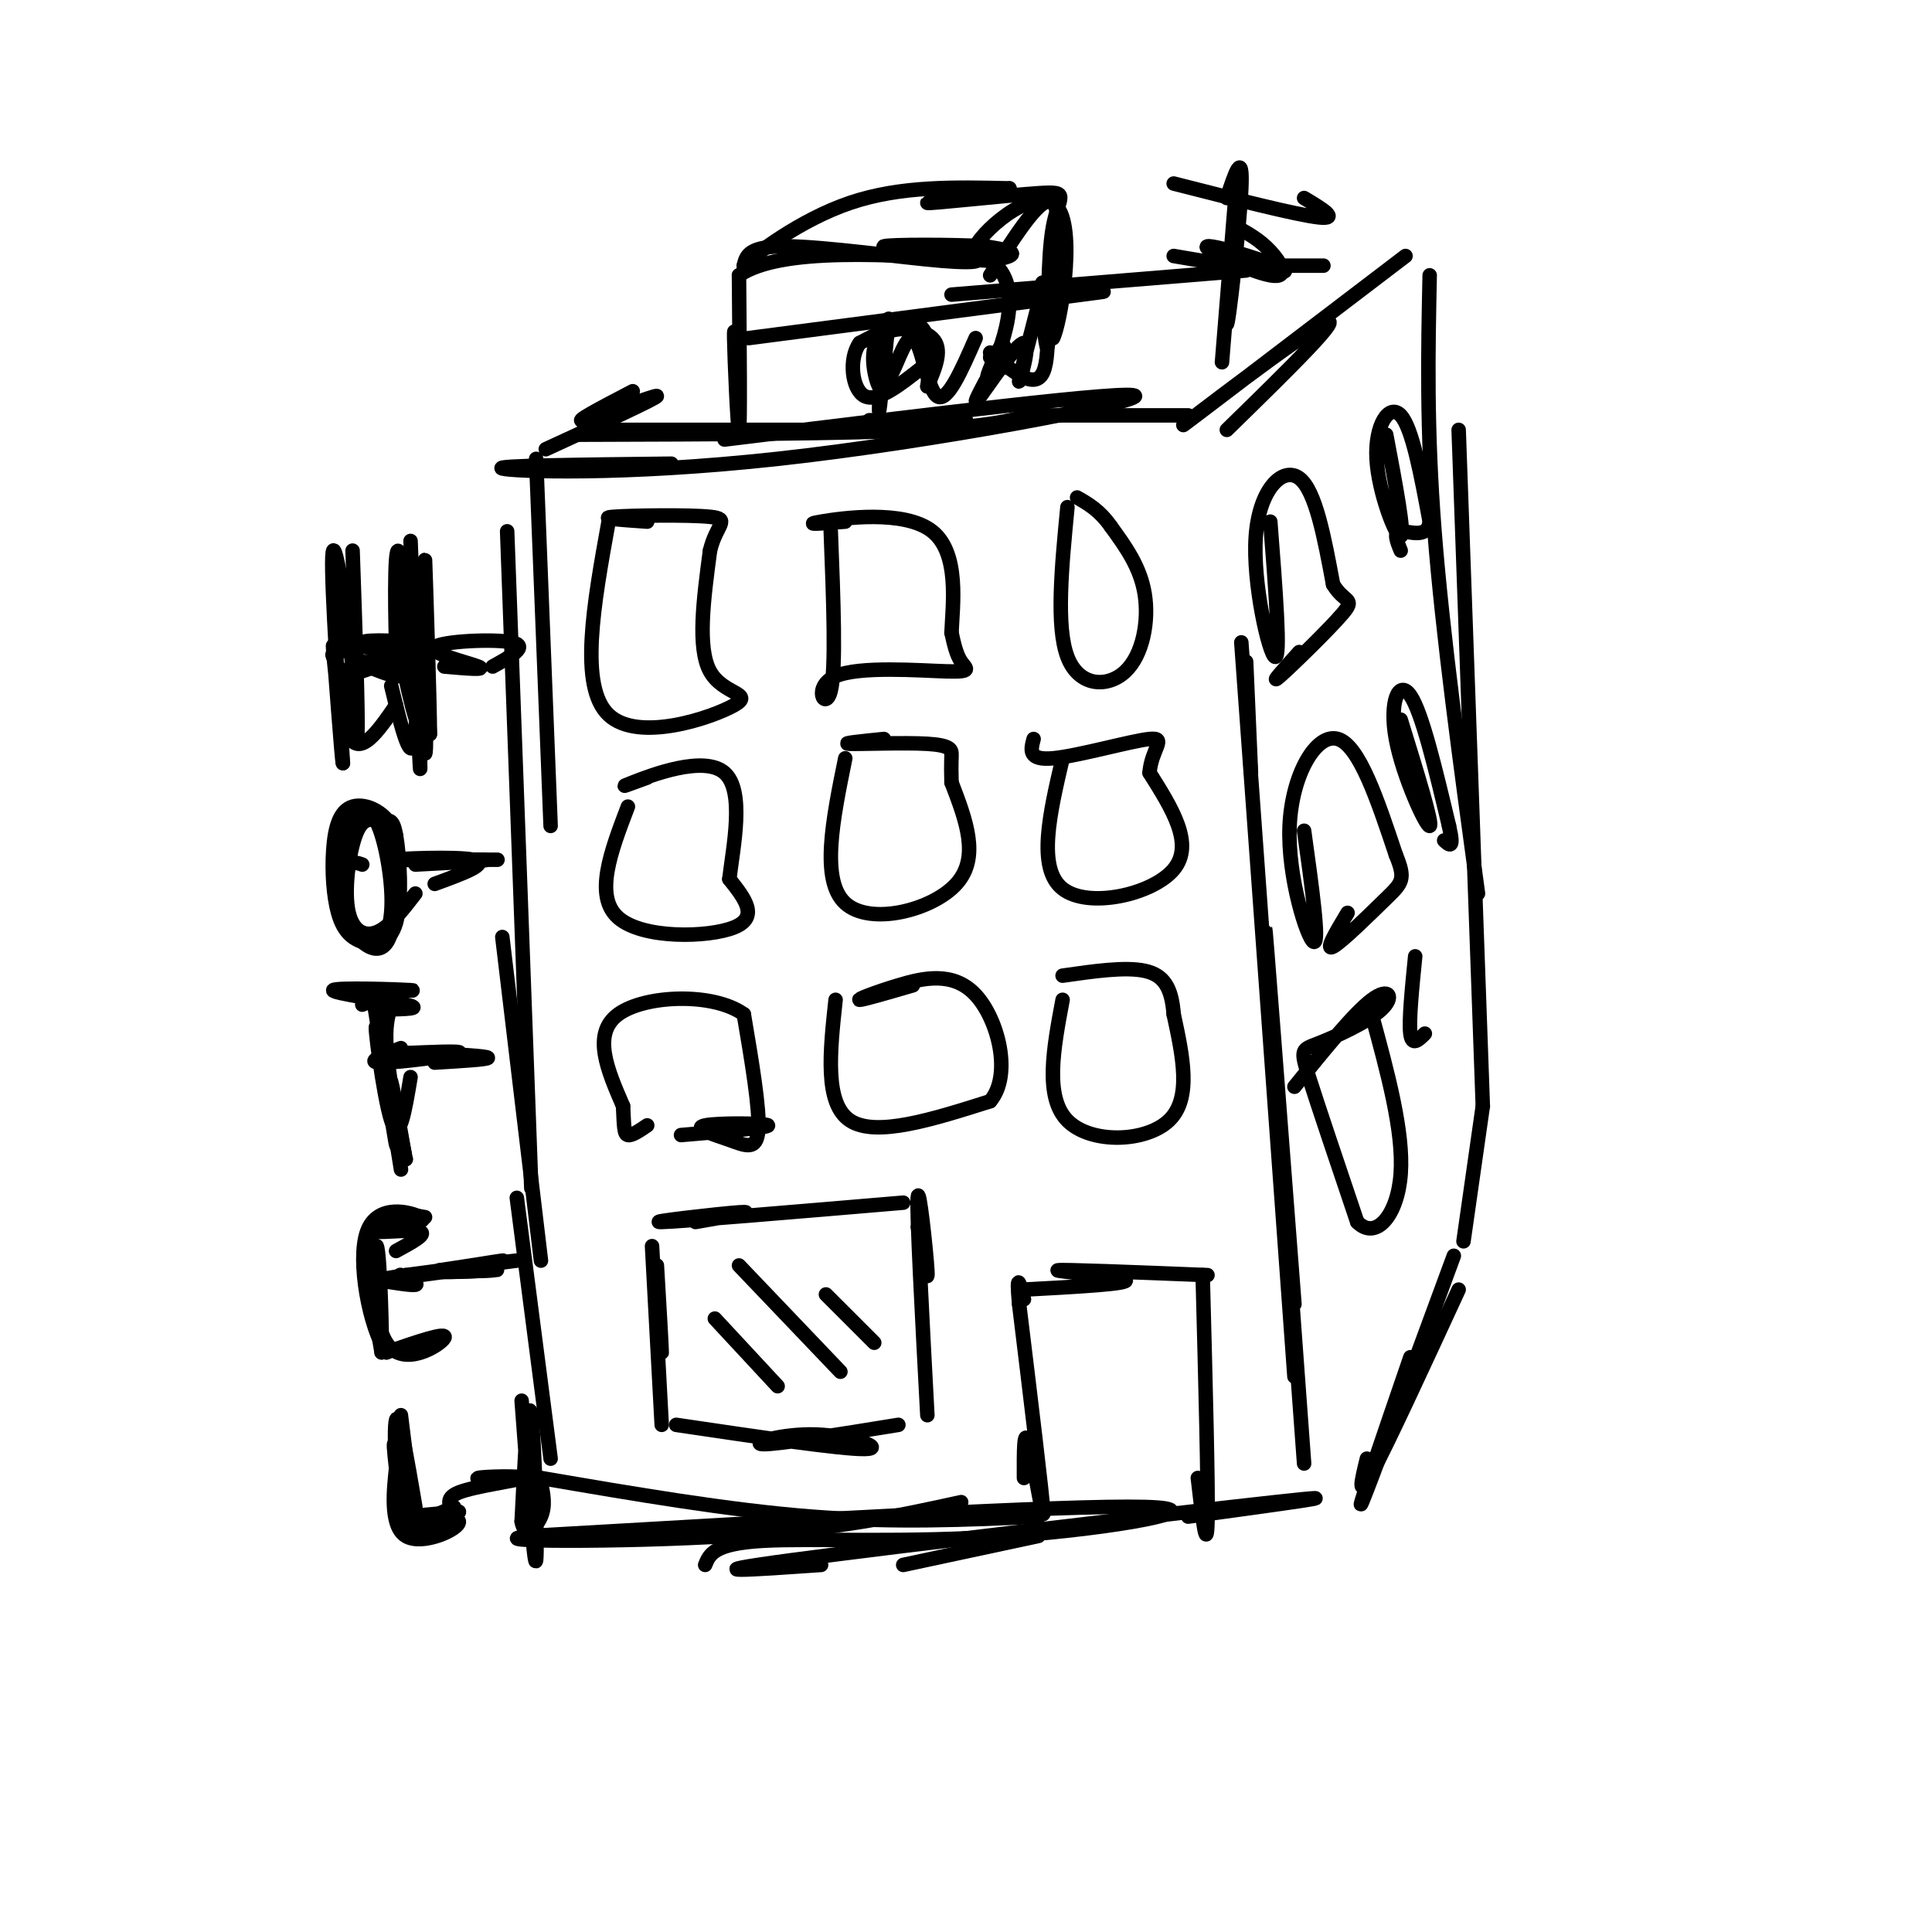 <svg viewBox='0 0 400 400' version='1.1' xmlns='http://www.w3.org/2000/svg' xmlns:xlink='http://www.w3.org/1999/xlink'><g fill='none' stroke='rgb(0,0,0)' stroke-width='3' stroke-linecap='round' stroke-linejoin='round'><path d='M121,89c0.000,0.000 45.000,0.000 45,0'/><path d='M120,90c27.500,-0.083 55.000,-0.167 71,-1c16.000,-0.833 20.500,-2.417 25,-4'/><path d='M180,87c0.000,0.000 20.000,0.000 20,0'/><path d='M111,95c0.000,0.000 3.000,76.000 3,76'/><path d='M105,110c0.000,0.000 5.000,136.000 5,136'/><path d='M104,194c0.000,0.000 8.000,67.000 8,67'/><path d='M107,248c0.000,0.000 7.000,54.000 7,54'/><path d='M112,306c19.417,3.333 38.833,6.667 56,8c17.167,1.333 32.083,0.667 47,0'/><path d='M215,318c0.000,0.000 -28.000,6.000 -28,6'/><path d='M170,324c-14.044,0.978 -28.089,1.956 -6,-1c22.089,-2.956 80.311,-9.844 100,-12c19.689,-2.156 0.844,0.422 -18,3'/><path d='M146,324c0.893,-2.214 1.786,-4.429 12,-5c10.214,-0.571 29.750,0.500 51,-1c21.250,-1.500 44.214,-5.571 28,-6c-16.214,-0.429 -71.607,2.786 -127,6'/><path d='M110,318c-12.778,1.244 18.778,1.356 41,0c22.222,-1.356 35.111,-4.178 48,-7'/><path d='M270,303c-3.833,-52.250 -7.667,-104.500 -8,-110c-0.333,-5.500 2.833,35.750 6,77'/><path d='M268,285c0.000,0.000 -11.000,-152.000 -11,-152'/><path d='M259,160c0.000,0.000 -1.000,-23.000 -1,-23'/><path d='M246,86c0.000,0.000 -32.000,0.000 -32,0'/><path d='M150,91c42.387,-5.208 84.774,-10.417 85,-9c0.226,1.417 -41.708,9.458 -74,13c-32.292,3.542 -54.940,2.583 -57,2c-2.060,-0.583 16.470,-0.792 35,-1'/><path d='M254,89c12.689,-12.400 25.378,-24.800 20,-22c-5.378,2.800 -28.822,20.800 -29,21c-0.178,0.200 22.911,-17.400 46,-35'/><path d='M296,57c-0.333,15.833 -0.667,31.667 1,53c1.667,21.333 5.333,48.167 9,75'/><path d='M302,89c0.000,0.000 5.000,140.000 5,140'/><path d='M307,229c0.000,0.000 -4.000,28.000 -4,28'/><path d='M301,260c-8.750,23.750 -17.500,47.500 -19,51c-1.500,3.500 4.250,-13.250 10,-30'/><path d='M302,267c-7.417,16.083 -14.833,32.167 -18,38c-3.167,5.833 -2.083,1.417 -1,-3'/><path d='M212,306c-0.022,-5.467 -0.044,-10.933 1,-7c1.044,3.933 3.156,17.267 3,14c-0.156,-3.267 -2.578,-23.133 -5,-43'/><path d='M211,270c-0.667,-7.333 0.167,-4.167 1,-1'/><path d='M212,267c11.111,-0.600 22.222,-1.200 21,-2c-1.222,-0.800 -14.778,-1.800 -14,-2c0.778,-0.200 15.889,0.400 31,1'/><path d='M249,264c0.583,22.000 1.167,44.000 1,51c-0.167,7.000 -1.083,-1.000 -2,-9'/><path d='M136,268c0.500,6.500 1.000,13.000 1,12c0.000,-1.000 -0.500,-9.500 -1,-18'/><path d='M135,258c0.000,0.000 2.000,37.000 2,37'/><path d='M140,295c17.119,2.536 34.238,5.071 39,5c4.762,-0.071 -2.833,-2.750 -10,-3c-7.167,-0.250 -13.905,1.929 -11,2c2.905,0.071 15.452,-1.964 28,-4'/><path d='M192,293c-1.111,-20.867 -2.222,-41.733 -2,-45c0.222,-3.267 1.778,11.067 2,15c0.222,3.933 -0.889,-2.533 -2,-9'/><path d='M187,249c-23.089,1.956 -46.178,3.911 -50,4c-3.822,0.089 11.622,-1.689 16,-2c4.378,-0.311 -2.311,0.844 -9,2'/><path d='M148,273c0.000,0.000 13.000,14.000 13,14'/><path d='M153,262c0.000,0.000 21.000,22.000 21,22'/><path d='M171,268c0.000,0.000 10.000,10.000 10,10'/><path d='M141,235c9.179,-0.777 18.357,-1.553 18,-2c-0.357,-0.447 -10.250,-0.563 -13,0c-2.750,0.563 1.644,1.805 5,3c3.356,1.195 5.673,2.341 6,-2c0.327,-4.341 -1.337,-14.171 -3,-24'/><path d='M154,210c-6.289,-4.578 -20.511,-4.022 -26,0c-5.489,4.022 -2.244,11.511 1,19'/><path d='M129,229c0.200,4.378 0.200,5.822 1,6c0.800,0.178 2.400,-0.911 4,-2'/><path d='M173,207c-1.167,10.750 -2.333,21.500 3,25c5.333,3.500 17.167,-0.250 29,-4'/><path d='M205,228c4.614,-5.423 1.649,-16.979 -3,-22c-4.649,-5.021 -10.982,-3.506 -16,-2c-5.018,1.506 -8.719,3.002 -8,3c0.719,-0.002 5.860,-1.501 11,-3'/><path d='M220,207c-1.889,10.067 -3.778,20.133 1,25c4.778,4.867 16.222,4.533 21,0c4.778,-4.533 2.889,-13.267 1,-22'/><path d='M243,210c-0.422,-5.467 -1.978,-8.133 -6,-9c-4.022,-0.867 -10.511,0.067 -17,1'/><path d='M130,167c-3.533,9.267 -7.067,18.533 -2,23c5.067,4.467 18.733,4.133 24,2c5.267,-2.133 2.133,-6.067 -1,-10'/><path d='M151,182c0.786,-6.655 3.250,-18.292 -1,-22c-4.250,-3.708 -15.214,0.512 -19,2c-3.786,1.488 -0.393,0.244 3,-1'/><path d='M175,157c-2.578,12.644 -5.156,25.289 0,30c5.156,4.711 18.044,1.489 23,-4c4.956,-5.489 1.978,-13.244 -1,-21'/><path d='M197,162c-0.129,-4.483 0.048,-5.191 0,-6c-0.048,-0.809 -0.321,-1.718 -5,-2c-4.679,-0.282 -13.766,0.062 -16,0c-2.234,-0.062 2.383,-0.531 7,-1'/><path d='M220,157c-2.667,11.400 -5.333,22.800 0,27c5.333,4.200 18.667,1.200 23,-4c4.333,-5.200 -0.333,-12.600 -5,-20'/><path d='M238,160c0.369,-4.964 3.792,-7.375 0,-7c-3.792,0.375 -14.798,3.536 -20,4c-5.202,0.464 -4.601,-1.768 -4,-4'/><path d='M126,108c-3.089,17.071 -6.179,34.143 0,40c6.179,5.857 21.625,0.500 26,-2c4.375,-2.500 -2.321,-2.143 -5,-7c-2.679,-4.857 -1.339,-14.929 0,-25'/><path d='M147,114c1.274,-5.440 4.458,-6.542 0,-7c-4.458,-0.458 -16.560,-0.274 -20,0c-3.440,0.274 1.780,0.637 7,1'/><path d='M172,110c0.557,14.263 1.113,28.526 0,33c-1.113,4.474 -3.896,-0.842 1,-3c4.896,-2.158 17.472,-1.158 23,-1c5.528,0.158 4.008,-0.526 3,-2c-1.008,-1.474 -1.504,-3.737 -2,-6'/><path d='M197,131c0.214,-5.560 1.750,-16.458 -4,-21c-5.750,-4.542 -18.786,-2.726 -23,-2c-4.214,0.726 0.393,0.363 5,0'/><path d='M221,105c-1.196,12.369 -2.393,24.738 0,31c2.393,6.262 8.375,6.417 12,3c3.625,-3.417 4.893,-10.405 4,-16c-0.893,-5.595 -3.946,-9.798 -7,-14'/><path d='M230,109c-2.333,-3.333 -4.667,-4.667 -7,-6'/><path d='M263,108c1.101,14.173 2.202,28.345 1,28c-1.202,-0.345 -4.708,-15.208 -4,-25c0.708,-9.792 5.631,-14.512 9,-12c3.369,2.512 5.185,12.256 7,22'/><path d='M276,121c2.357,3.929 4.750,2.750 2,6c-2.750,3.250 -10.643,10.929 -13,13c-2.357,2.071 0.821,-1.464 4,-5'/><path d='M287,90c1.946,10.286 3.893,20.571 3,21c-0.893,0.429 -4.625,-9.000 -5,-16c-0.375,-7.000 2.607,-11.571 5,-9c2.393,2.571 4.196,12.286 6,22'/><path d='M296,108c-0.400,3.689 -4.400,1.911 -6,2c-1.600,0.089 -0.800,2.044 0,4'/><path d='M270,172c1.637,11.756 3.274,23.512 2,23c-1.274,-0.512 -5.458,-13.292 -5,-24c0.458,-10.708 5.560,-19.345 10,-18c4.440,1.345 8.220,12.673 12,24'/><path d='M289,177c2.095,5.071 1.333,5.750 -2,9c-3.333,3.250 -9.238,9.071 -11,10c-1.762,0.929 0.619,-3.036 3,-7'/><path d='M290,149c3.369,10.905 6.738,21.810 6,22c-0.738,0.190 -5.583,-10.333 -7,-18c-1.417,-7.667 0.595,-12.476 3,-9c2.405,3.476 5.202,15.238 8,27'/><path d='M300,171c1.167,5.000 0.083,4.000 -1,3'/><path d='M268,225c6.174,-7.630 12.348,-15.260 16,-18c3.652,-2.740 4.783,-0.590 2,2c-2.783,2.590 -9.480,5.620 -13,7c-3.520,1.380 -3.863,1.108 -2,7c1.863,5.892 5.931,17.946 10,30'/><path d='M281,253c3.822,3.911 8.378,-1.311 9,-10c0.622,-8.689 -2.689,-20.844 -6,-33'/><path d='M293,198c-0.667,6.667 -1.333,13.333 -1,16c0.333,2.667 1.667,1.333 3,0'/><path d='M113,93c11.600,-5.333 23.200,-10.667 23,-11c-0.200,-0.333 -12.200,4.333 -15,5c-2.800,0.667 3.600,-2.667 10,-6'/><path d='M155,70c29.417,-3.833 58.833,-7.667 69,-9c10.167,-1.333 1.083,-0.167 -8,1'/><path d='M197,61c0.000,0.000 61.000,-5.000 61,-5'/><path d='M251,55c0.000,0.000 23.000,0.000 23,0'/><path d='M73,114c0.583,16.750 1.167,33.500 1,38c-0.167,4.500 -1.083,-3.250 -2,-11'/><path d='M73,133c6.429,0.107 12.857,0.214 12,0c-0.857,-0.214 -9.000,-0.750 -10,0c-1.000,0.750 5.143,2.786 8,2c2.857,-0.786 2.429,-4.393 2,-8'/><path d='M85,112c0.988,24.857 1.976,49.714 2,47c0.024,-2.714 -0.917,-33.000 -1,-36c-0.083,-3.000 0.690,21.286 0,29c-0.690,7.714 -2.845,-1.143 -5,-10'/><path d='M72,140c6.222,-2.133 12.444,-4.267 13,-5c0.556,-0.733 -4.556,-0.067 -6,0c-1.444,0.067 0.778,-0.467 3,-1'/><path d='M73,137c6.446,1.738 12.893,3.476 12,3c-0.893,-0.476 -9.125,-3.167 -10,-3c-0.875,0.167 5.607,3.190 8,3c2.393,-0.190 0.696,-3.595 -1,-7'/><path d='M82,133c-0.254,-8.033 -0.388,-24.617 1,-17c1.388,7.617 4.297,39.435 5,40c0.703,0.565 -0.799,-30.124 -1,-36c-0.201,-5.876 0.900,13.062 2,32'/><path d='M89,152c0.024,-5.238 -0.917,-34.333 -1,-36c-0.083,-1.667 0.690,24.095 0,32c-0.690,7.905 -2.845,-2.048 -5,-12'/><path d='M80,133c-4.100,0.805 -8.201,1.611 -10,2c-1.799,0.389 -1.297,0.362 0,3c1.297,2.638 3.388,7.941 3,1c-0.388,-6.941 -3.254,-26.126 -4,-25c-0.746,1.126 0.627,22.563 2,44'/><path d='M71,158c-0.202,0.238 -1.708,-21.167 -2,-24c-0.292,-2.833 0.631,12.905 3,18c2.369,5.095 6.185,-0.452 10,-6'/><path d='M92,138c4.476,0.393 8.952,0.786 7,0c-1.952,-0.786 -10.333,-2.750 -9,-4c1.333,-1.250 12.381,-1.786 16,-1c3.619,0.786 -0.190,2.893 -4,5'/><path d='M75,179c-1.203,-0.427 -2.406,-0.855 -3,1c-0.594,1.855 -0.577,5.992 0,9c0.577,3.008 1.716,4.886 3,6c1.284,1.114 2.715,1.465 4,0c1.285,-1.465 2.425,-4.746 2,-11c-0.425,-6.254 -2.415,-15.480 -5,-16c-2.585,-0.520 -5.765,7.665 -6,14c-0.235,6.335 2.475,10.821 5,13c2.525,2.179 4.864,2.051 6,-2c1.136,-4.051 1.068,-12.026 1,-20'/><path d='M82,173c-1.639,-4.813 -6.235,-6.846 -9,-6c-2.765,0.846 -3.699,4.572 -4,9c-0.301,4.428 0.031,9.560 1,13c0.969,3.440 2.573,5.188 5,6c2.427,0.812 5.675,0.688 7,-4c1.325,-4.688 0.725,-13.940 0,-18c-0.725,-4.060 -1.575,-2.928 -3,-3c-1.425,-0.072 -3.423,-1.349 -5,2c-1.577,3.349 -2.732,11.325 -2,16c0.732,4.675 3.352,6.050 6,5c2.648,-1.050 5.324,-4.525 8,-8'/><path d='M92,178c0.000,0.000 11.000,0.000 11,0'/><path d='M86,179c8.476,-0.452 16.952,-0.905 14,-1c-2.952,-0.095 -17.333,0.167 -18,0c-0.667,-0.167 12.381,-0.762 16,0c3.619,0.762 -2.190,2.881 -8,5'/><path d='M72,205c7.774,0.083 15.548,0.167 13,0c-2.548,-0.167 -15.417,-0.583 -16,0c-0.583,0.583 11.119,2.167 15,3c3.881,0.833 -0.060,0.917 -4,1'/><path d='M77,205c3.167,19.536 6.333,39.071 6,37c-0.333,-2.071 -4.167,-25.750 -5,-29c-0.833,-3.250 1.333,13.929 3,19c1.667,5.071 2.833,-1.964 4,-9'/><path d='M90,220c5.583,-0.333 11.167,-0.667 11,-1c-0.167,-0.333 -6.083,-0.667 -12,-1'/><path d='M89,218c-3.636,-0.113 -6.727,0.104 -4,0c2.727,-0.104 11.273,-0.528 10,0c-1.273,0.528 -12.364,2.008 -16,2c-3.636,-0.008 0.182,-1.504 4,-3'/><path d='M75,208c3.800,-1.556 7.600,-3.111 8,-3c0.400,0.111 -2.600,1.889 -3,8c-0.400,6.111 1.800,16.556 4,27'/><path d='M84,240c-0.131,-0.214 -2.458,-14.250 -3,-16c-0.542,-1.750 0.702,8.786 1,12c0.298,3.214 -0.351,-0.893 -1,-5'/><path d='M88,252c-4.750,-0.833 -9.500,-1.667 -11,3c-1.500,4.667 0.250,14.833 2,25'/><path d='M79,280c0.191,-2.352 -0.330,-20.734 -1,-22c-0.670,-1.266 -1.488,14.582 2,20c3.488,5.418 11.282,0.405 12,-1c0.718,-1.405 -5.641,0.797 -12,3'/><path d='M80,280c-3.476,-5.000 -6.167,-19.000 -4,-25c2.167,-6.000 9.190,-4.000 11,-3c1.810,1.000 -1.595,1.000 -5,1'/><path d='M82,253c-2.274,0.655 -5.458,1.792 -4,2c1.458,0.208 7.560,-0.512 9,0c1.440,0.512 -1.780,2.256 -5,4'/><path d='M78,265c3.583,0.583 7.167,1.167 8,1c0.833,-0.167 -1.083,-1.083 -3,-2'/><path d='M83,264c-0.500,-0.167 -0.250,0.417 0,1'/><path d='M99,263c2.690,-0.071 5.381,-0.143 3,0c-2.381,0.143 -9.833,0.500 -9,0c0.833,-0.500 9.952,-1.857 11,-2c1.048,-0.143 -5.976,0.929 -13,2'/><path d='M91,263c-0.381,0.179 5.167,-0.375 3,0c-2.167,0.375 -12.048,1.679 -15,2c-2.952,0.321 1.024,-0.339 5,-1'/><path d='M84,264c6.988,-0.952 21.958,-2.833 23,-3c1.042,-0.167 -11.845,1.381 -15,2c-3.155,0.619 3.423,0.310 10,0'/><path d='M83,293c1.178,9.444 2.356,18.889 2,19c-0.356,0.111 -2.244,-9.111 -3,-12c-0.756,-2.889 -0.378,0.556 0,4'/><path d='M82,304c-0.405,3.959 -1.418,11.855 2,14c3.418,2.145 11.266,-1.461 11,-3c-0.266,-1.539 -8.648,-1.011 -10,-1c-1.352,0.011 4.324,-0.494 10,-1'/><path d='M95,313c-0.800,0.689 -7.800,2.911 -9,3c-1.200,0.089 3.400,-1.956 8,-4'/><path d='M86,312c-1.711,-9.978 -3.422,-19.956 -4,-18c-0.578,1.956 -0.022,15.844 2,21c2.022,5.156 5.511,1.578 9,-2'/><path d='M93,313c0.879,-1.038 -1.425,-2.632 2,-4c3.425,-1.368 12.578,-2.511 13,-3c0.422,-0.489 -7.886,-0.324 -9,0c-1.114,0.324 4.968,0.807 8,0c3.032,-0.807 3.016,-2.903 3,-5'/><path d='M110,301c0.500,-0.833 0.250,-0.417 0,0'/><path d='M108,290c1.333,17.756 2.667,35.511 3,33c0.333,-2.511 -0.333,-25.289 -1,-30c-0.667,-4.711 -1.333,8.644 -2,22'/><path d='M108,315c0.578,3.511 3.022,1.289 4,-1c0.978,-2.289 0.489,-4.644 0,-7'/><path d='M153,79c-0.533,-6.622 -1.067,-13.244 -1,-9c0.067,4.244 0.733,19.356 1,19c0.267,-0.356 0.133,-16.178 0,-32'/><path d='M153,57c8.667,-5.833 30.333,-4.417 52,-3'/><path d='M205,54c7.940,5.083 1.792,19.292 0,23c-1.792,3.708 0.774,-3.083 2,-5c1.226,-1.917 1.113,1.042 1,4'/><path d='M208,76c-0.333,0.333 -1.667,-0.833 -3,-2'/><path d='M182,73c0.333,4.030 0.667,8.060 0,7c-0.667,-1.060 -2.333,-7.208 0,-10c2.333,-2.792 8.667,-2.226 11,0c2.333,2.226 0.667,6.113 -1,10'/><path d='M192,80c0.200,-1.244 1.200,-9.356 -1,-12c-2.200,-2.644 -7.600,0.178 -13,3'/><path d='M178,71c-2.333,3.178 -1.667,9.622 1,11c2.667,1.378 7.333,-2.311 12,-6'/><path d='M204,79c-1.494,2.845 -2.988,5.690 -1,3c1.988,-2.690 7.458,-10.917 9,-11c1.542,-0.083 -0.845,7.976 -1,8c-0.155,0.024 1.923,-7.988 4,-16'/><path d='M205,57c5.417,-8.583 10.833,-17.167 13,-15c2.167,2.167 1.083,15.083 0,28'/><path d='M218,70c1.384,-2.230 4.845,-21.804 1,-27c-3.845,-5.196 -14.997,3.986 -17,8c-2.003,4.014 5.142,2.861 7,2c1.858,-0.861 -1.571,-1.431 -5,-2'/><path d='M204,51c-6.437,-0.398 -20.029,-0.394 -21,0c-0.971,0.394 10.678,1.178 16,2c5.322,0.822 4.318,1.683 -4,1c-8.318,-0.683 -23.948,-2.909 -32,-3c-8.052,-0.091 -8.526,1.955 -9,4'/><path d='M154,55c2.022,-2.133 11.578,-9.467 22,-13c10.422,-3.533 21.711,-3.267 33,-3'/><path d='M209,39c-0.089,0.350 -16.811,2.724 -17,3c-0.189,0.276 16.156,-1.544 23,-2c6.844,-0.456 4.189,0.454 3,7c-1.189,6.546 -0.911,18.727 -1,23c-0.089,4.273 -0.544,0.636 -1,-3'/><path d='M216,67c-0.286,-3.393 -0.500,-10.375 0,-8c0.500,2.375 1.714,14.107 0,18c-1.714,3.893 -6.357,-0.054 -11,-4'/><path d='M184,66c-0.962,9.924 -1.923,19.848 -2,19c-0.077,-0.848 0.731,-12.468 1,-14c0.269,-1.532 0.000,7.022 1,7c1.000,-0.022 3.269,-8.621 5,-8c1.731,0.621 2.923,10.463 5,12c2.077,1.537 5.038,-5.232 8,-12'/><path d='M253,75c1.601,-19.762 3.202,-39.524 3,-37c-0.202,2.524 -2.208,27.333 -2,29c0.208,1.667 2.631,-19.810 3,-28c0.369,-8.190 -1.315,-3.095 -3,2'/><path d='M243,53c11.915,2.048 23.831,4.096 23,3c-0.831,-1.096 -14.408,-5.335 -16,-5c-1.592,0.335 8.802,5.244 13,6c4.198,0.756 2.199,-2.641 0,-5c-2.199,-2.359 -4.600,-3.679 -7,-5'/><path d='M243,38c12.750,3.250 25.500,6.500 30,7c4.500,0.500 0.750,-1.750 -3,-4'/></g>
</svg>